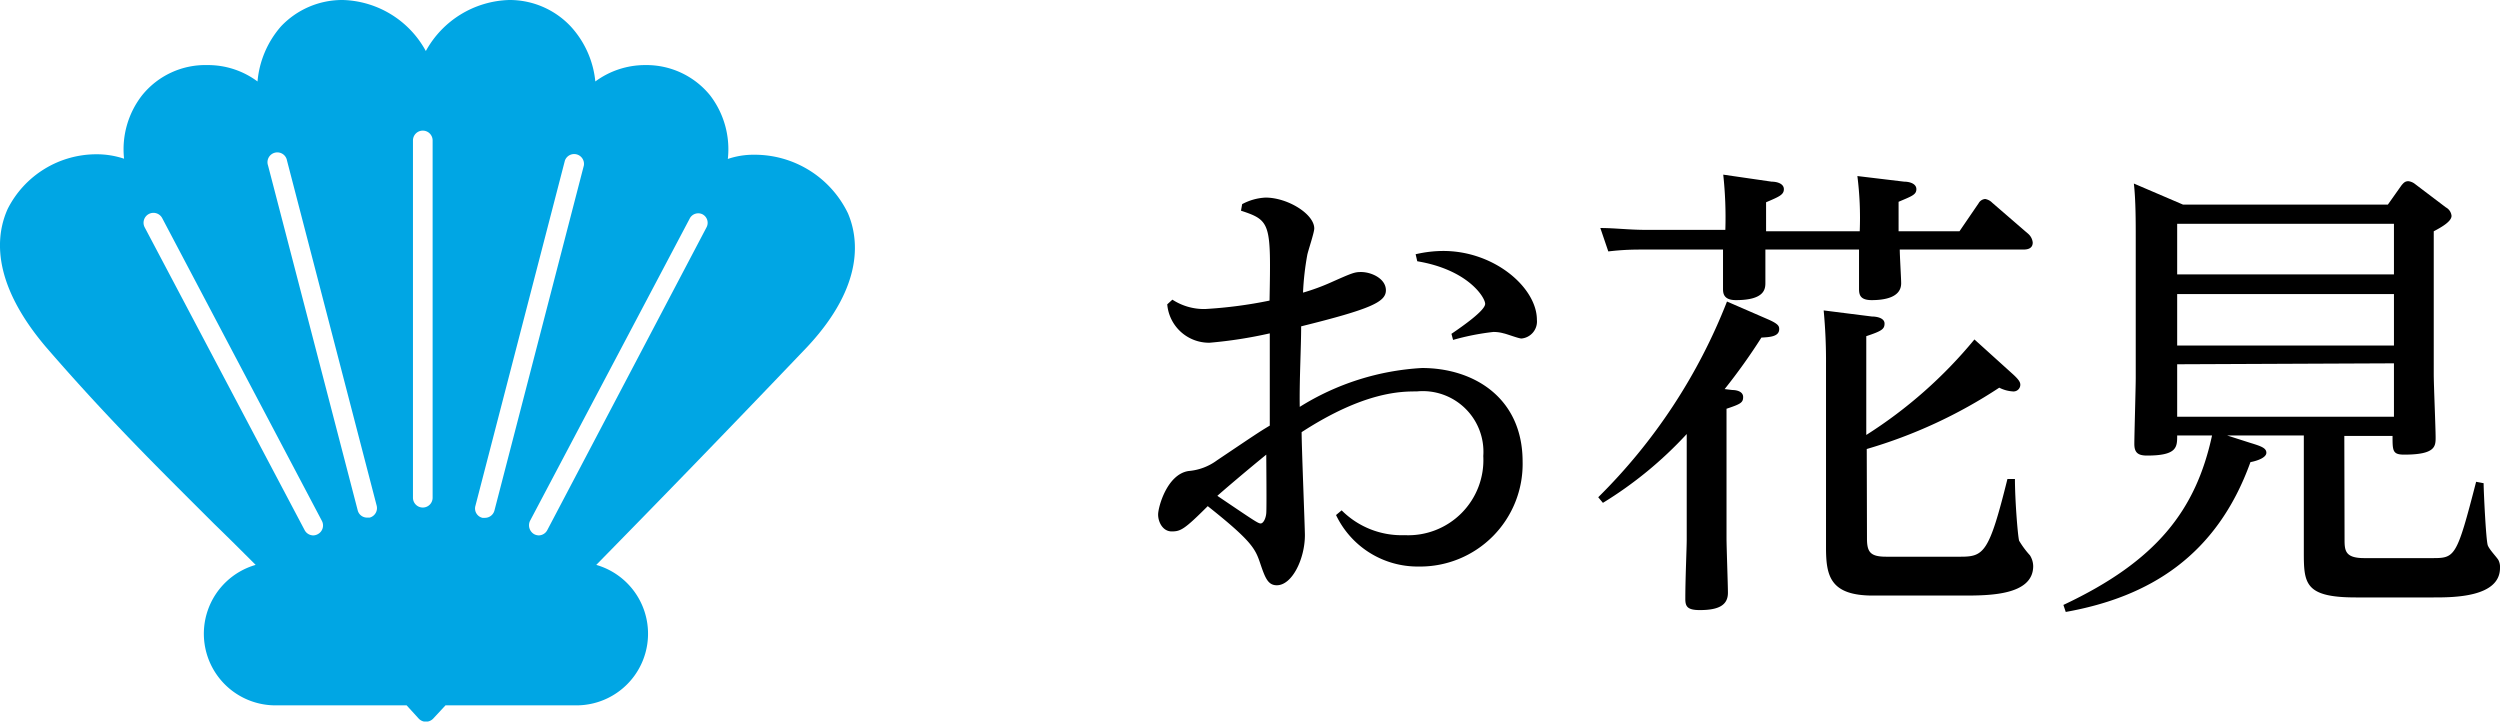 <svg xmlns="http://www.w3.org/2000/svg" viewBox="0 0 106.79 30.82"><defs><style>.cls-1{fill:#00a6e4;}</style></defs><title>Asset 19</title><g id="Layer_2" data-name="Layer 2"><g id="レイヤー_9" data-name="レイヤー 9"><path d="M53.06,8.72a2.35,2.35,0,0,1,1-.28c.94,0,2.08.7,2.08,1.32,0,.18-.28,1-.3,1.14a11.76,11.76,0,0,0-.18,1.6,9.08,9.08,0,0,0,1.2-.44c.9-.4,1-.44,1.28-.44.44,0,1.06.28,1.06.78s-.64.8-3.62,1.54c0,.9-.08,2.34-.06,3.44a11,11,0,0,1,5.22-1.66c2.2,0,4.3,1.26,4.3,4a4.38,4.38,0,0,1-4.44,4.48A3.86,3.86,0,0,1,57.07,22l.24-.2A3.62,3.62,0,0,0,60,22.86a3.21,3.21,0,0,0,3.36-3.38,2.59,2.59,0,0,0-2.84-2.76c-.66,0-2.24,0-4.92,1.74,0,.62.14,4.08.14,4.4,0,1-.54,2.14-1.2,2.14-.38,0-.5-.32-.71-.94s-.35-.94-2.24-2.44c-1,1-1.16,1.08-1.54,1.08s-.58-.4-.58-.72.38-1.72,1.3-1.86a2.37,2.37,0,0,0,1.22-.46c1.61-1.08,1.78-1.2,2.25-1.48,0-.62,0-3.38,0-3.94a19,19,0,0,1-2.57.4A1.79,1.79,0,0,1,49.86,13l.22-.2a2.47,2.47,0,0,0,1.4.4,19.07,19.07,0,0,0,2.75-.36c.06-3.3.06-3.42-1.22-3.84ZM52,21.18c1.57,1.06,1.74,1.18,1.85,1.18s.22-.2.24-.44,0-2.22,0-2.5C53.18,20.16,52.2,21,52,21.18Zm8.47-10.32a5.26,5.26,0,0,1,1.18-.14c2.2,0,4,1.58,4,2.94a.73.73,0,0,1-.66.8c-.12,0-.64-.2-.76-.22a1.56,1.56,0,0,0-.44-.06,10.45,10.45,0,0,0-1.72.34L62,14.26c.5-.34,1.44-1,1.44-1.28s-.74-1.46-2.9-1.82Z"/><path d="M74,16.66c.18,0,.46.06.46.3s-.11.3-.71.5V23c0,.36.06,2,.06,2.32,0,.54-.41.74-1.2.74-.54,0-.62-.16-.62-.48,0-.88.06-2.16.06-2.54V18.54a16.77,16.77,0,0,1-3.58,2.94l-.2-.24a24.07,24.07,0,0,0,5.5-8.36l1.75.76c.46.2.48.3.48.42,0,.32-.4.34-.76.36a25.25,25.25,0,0,1-1.57,2.2Zm1.68-8.9c.22,0,.52.08.52.32s-.2.32-.76.56V9.88h4a14.19,14.19,0,0,0-.1-2.36l2,.24c.22,0,.52.08.52.32s-.2.3-.76.54V9.88h2.6l.82-1.2a.35.35,0,0,1,.28-.18.56.56,0,0,1,.3.16L86.65,10a.57.57,0,0,1,.18.36c0,.3-.3.3-.42.3H81.15c0,.26.06,1.24.06,1.44,0,.62-.74.72-1.26.72s-.54-.26-.54-.5,0-1.44,0-1.66h-4c0,.56,0,1.3,0,1.4,0,.26,0,.76-1.26.76-.55,0-.55-.32-.55-.5s0-1.42,0-1.66H70.26c-.44,0-.88,0-1.56.08l-.34-1c.62,0,1.22.08,2,.08H73.7a17,17,0,0,0-.09-2.36ZM79.75,23c0,.58.14.78.82.78h3.18c1,0,1.22-.18,2-3.32l.32,0c0,.88.12,2.44.18,2.64a3.84,3.84,0,0,0,.46.62.89.89,0,0,1,.14.46c0,1.26-1.9,1.26-3,1.26H80c-1.84,0-2-.86-2-2.06V15.56a23,23,0,0,0-.1-2.3l2.06.26c.2,0,.54.06.54.3s-.12.32-.78.54v4.22a19.54,19.54,0,0,0,4.62-4.08L86,16c.26.24.3.34.3.44a.29.29,0,0,1-.32.28,1.48,1.48,0,0,1-.58-.16,20.92,20.92,0,0,1-5.66,2.62Z"/><path d="M100.15,23c0,.5,0,.84.84.84h2.88c1,0,1.06,0,1.9-3.26l.32.06c0,.3.1,2.46.18,2.66s.42.54.46.64a.65.65,0,0,1,.06.32c0,1.26-2,1.26-2.84,1.26h-3.32c-2.22,0-2.22-.62-2.22-2V18.6H95.13l1,.32c.46.14.68.22.68.42s-.36.34-.68.4c-1.44,4-4.31,5.76-7.89,6.4l-.1-.3c4-1.88,5.66-4.06,6.35-7.24H93c0,.5,0,.86-1.29.86-.4,0-.54-.14-.54-.5s.06-2.42.06-2.82v-6c0-.64,0-1.6-.08-2.3l2.1.9H102l.58-.82c.1-.12.16-.18.3-.18a.57.57,0,0,1,.28.12l1.32,1a.46.46,0,0,1,.24.36c0,.24-.42.48-.76.66V16c0,.42.08,2.3.08,2.68s0,.74-1.34.74c-.5,0-.5-.16-.5-.8h-2.06ZM93,9.56v2.16h9.26V9.56Zm0,3v2.2h9.26v-2.2Zm0,3V17.8h9.26V15.52Z"/><path class="cls-1" d="M36.22,9.11a4.42,4.42,0,0,0-4-2.5,3.39,3.39,0,0,0-1.13.18,3.78,3.78,0,0,0-.76-2.72,3.5,3.5,0,0,0-2.76-1.29,3.58,3.58,0,0,0-2.14.7,4.06,4.06,0,0,0-1.05-2.35A3.58,3.58,0,0,0,21.75,0a4.2,4.2,0,0,0-3.56,2.18A4.17,4.17,0,0,0,14.65,0,3.6,3.6,0,0,0,12,1.13a4.12,4.12,0,0,0-1,2.35,3.54,3.54,0,0,0-2.14-.7A3.47,3.47,0,0,0,6.07,4.07,3.75,3.75,0,0,0,5.3,6.78a3.69,3.69,0,0,0-1.18-.19A4.25,4.25,0,0,0,.33,8.92c-.45,1-.83,3,1.63,5.9C4.71,18,7,20.23,9.15,22.38c.61.59,1.19,1.17,1.77,1.75a3.06,3.06,0,0,0,.88,6h5.57l.52.57a.43.43,0,0,0,.3.13.44.44,0,0,0,.31-.13l.53-.57H24.6a3.06,3.06,0,0,0,.87-6c2.55-2.6,5.22-5.34,9-9.3C37,12.13,36.64,10.09,36.22,9.11ZM20.31,21.6,24.13,6.86a.42.42,0,0,1,.81.21L21.12,21.81a.42.42,0,0,1-.41.31h-.1A.41.41,0,0,1,20.31,21.6Zm2.33.65L29.47,9.32A.41.41,0,0,1,30,9.15a.41.41,0,0,1,.18.56L23.38,22.64a.42.42,0,0,1-.37.23.45.45,0,0,1-.19-.05A.44.44,0,0,1,22.64,22.25Zm-5-1V6a.42.42,0,1,1,.84,0V21.26a.42.42,0,1,1-.84,0ZM6.18,9.71a.42.42,0,0,1,.75-.39l6.82,12.93a.42.42,0,0,1-.18.57.41.41,0,0,1-.19.05.42.42,0,0,1-.37-.23Zm5.27-2.64a.42.42,0,1,1,.81-.21L16.09,21.6a.42.42,0,0,1-.3.51h-.11a.41.41,0,0,1-.4-.31Z"/></g></g></svg>